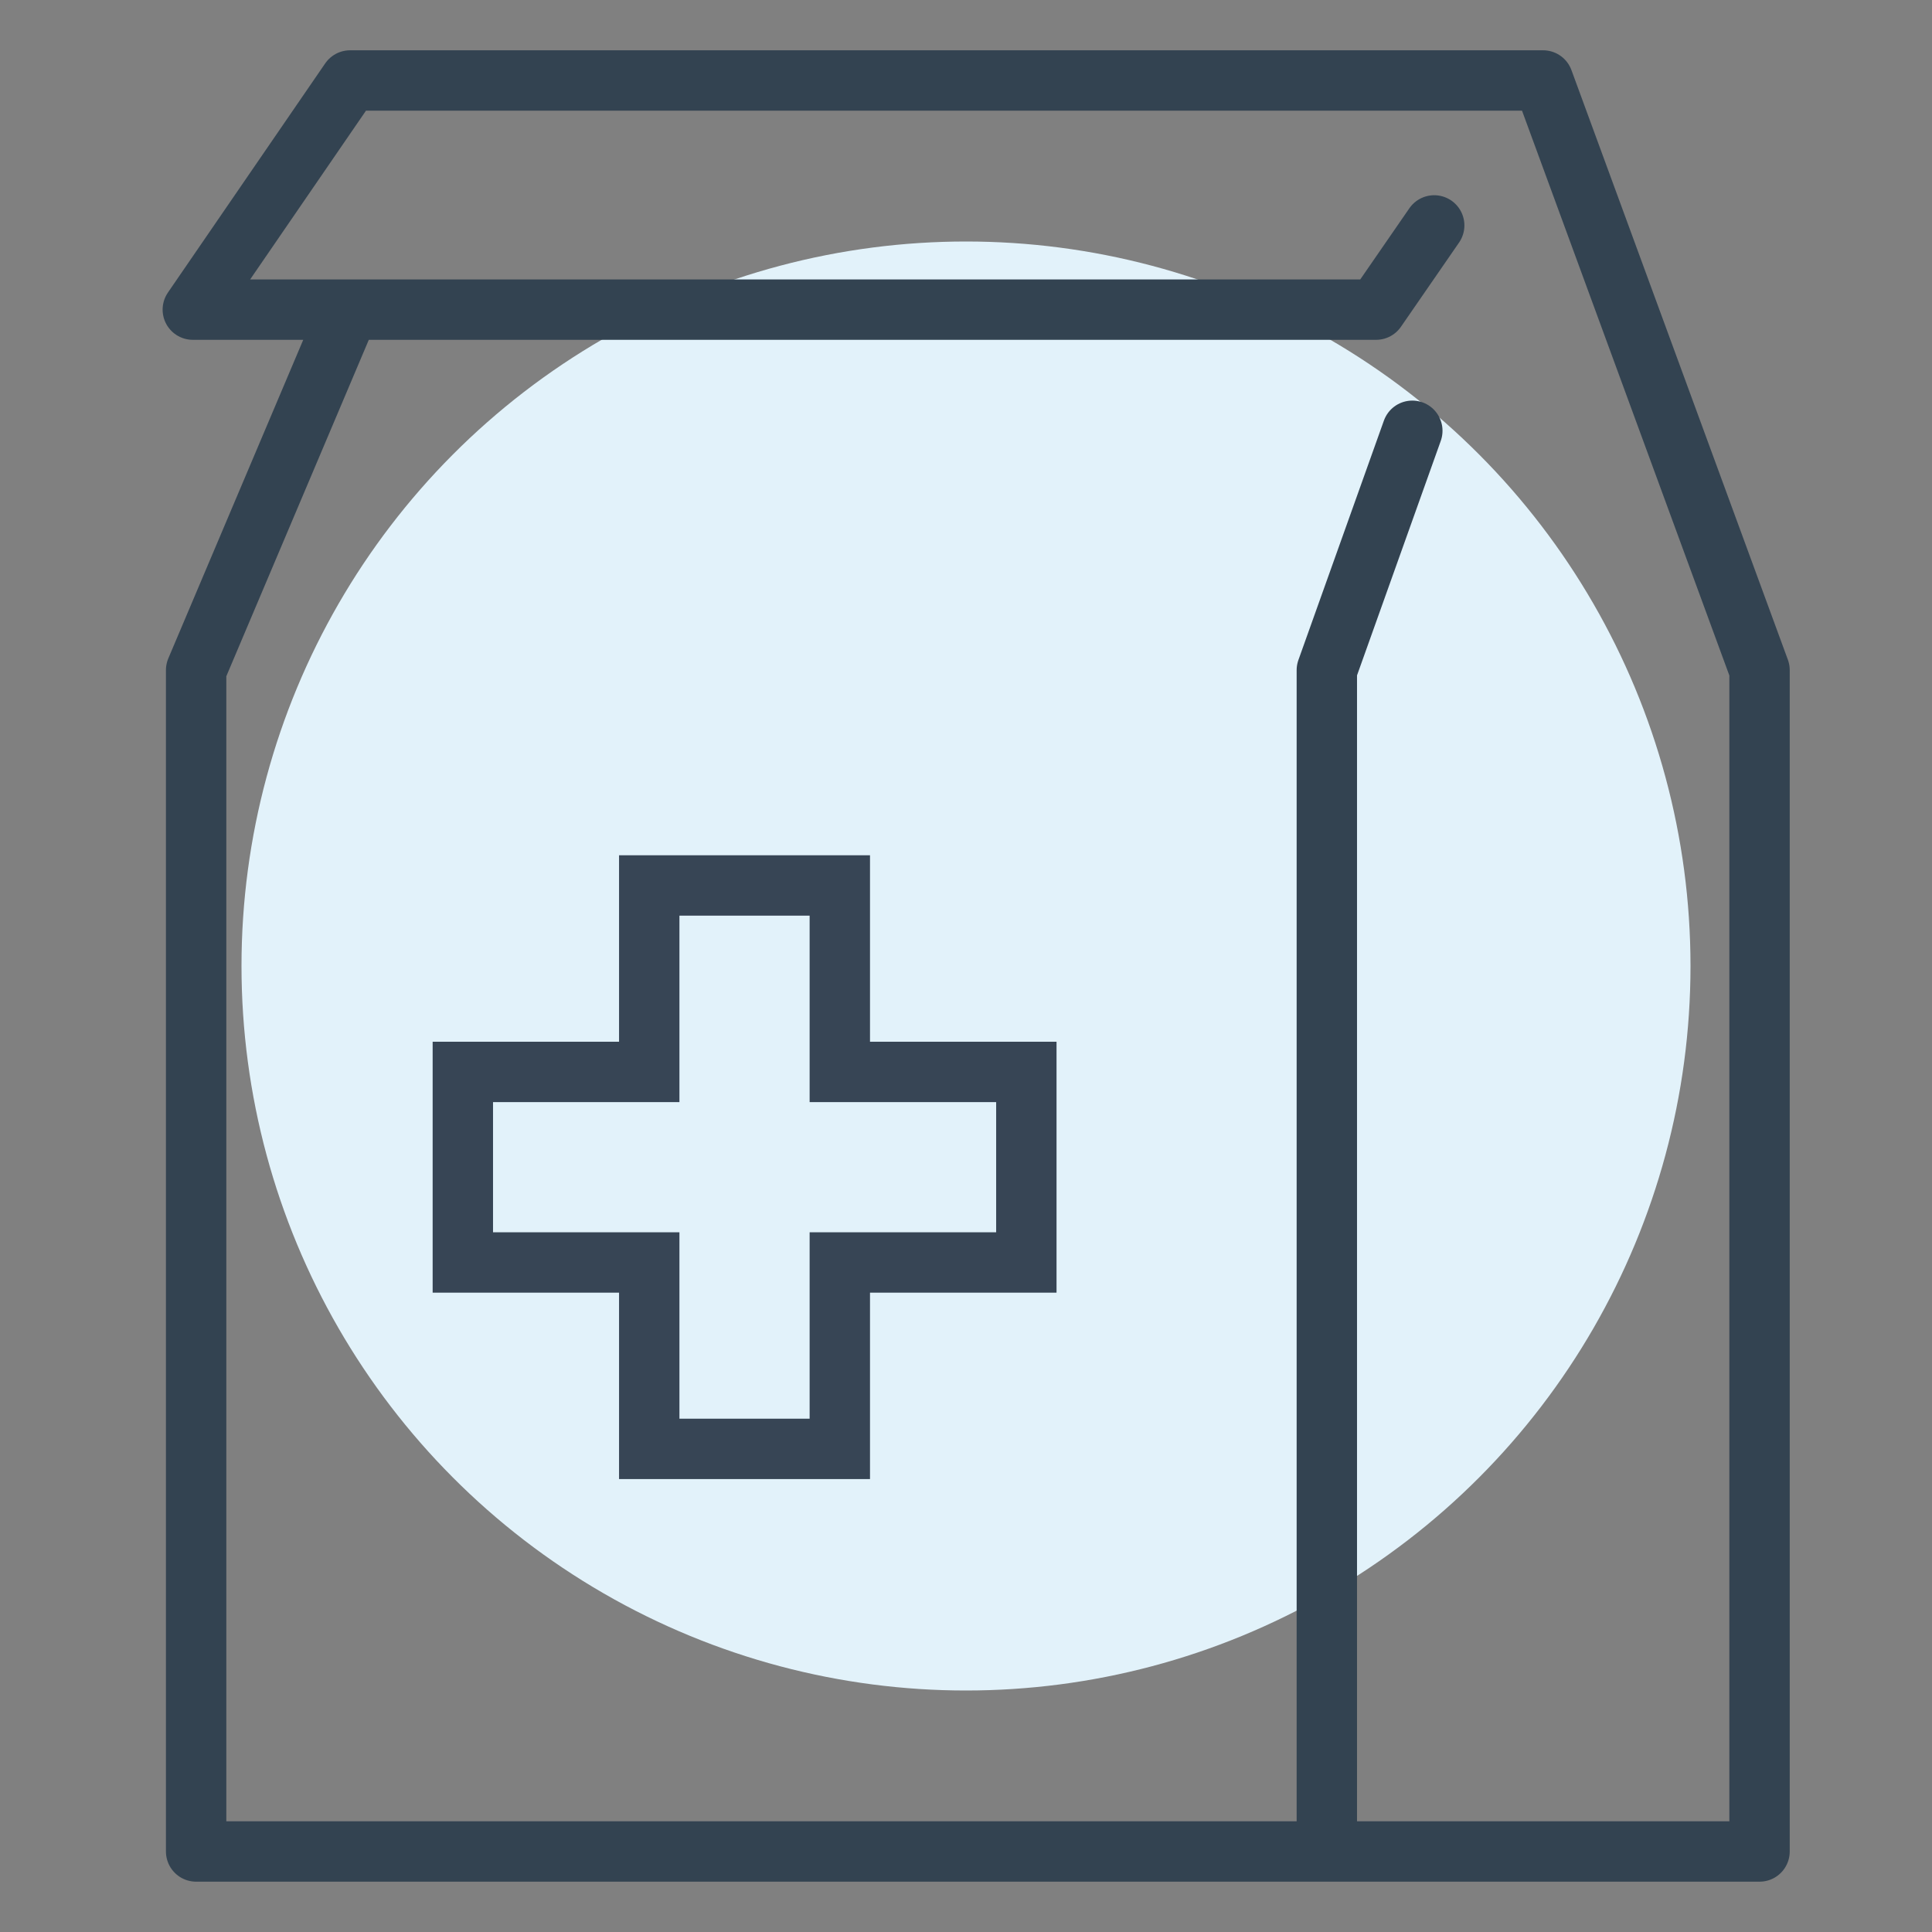 <?xml version="1.0" encoding="UTF-8"?> <svg xmlns="http://www.w3.org/2000/svg" width="64" height="64" fill="none"><rect width="100%" height="100%" fill="#808080" stroke="none"/><circle cx="32" cy="32" r="24" fill="#E2F2FA"></circle><path stroke="#334351" stroke-linecap="round" stroke-linejoin="round" stroke-miterlimit="2" stroke-width="2" d="M43.953 61.172V22.2l2.832-7.93"></path><path stroke="#334351" stroke-linecap="round" stroke-linejoin="round" stroke-miterlimit="2" stroke-width="2" d="m47.51 7.467-1.925 2.79H6.387l5.21-7.591h39.52l7.17 19.533v39.134H6.497V22.199l5.011-11.832"></path><path stroke="#374555" stroke-miterlimit="2" stroke-width="2" d="M33.999 35.509H27.82v-6.177h-6.313v6.177h-6.175v6.312h6.175v6.175h6.313v-6.175h6.179v-6.312Z" clip-rule="evenodd"></path></svg> 
